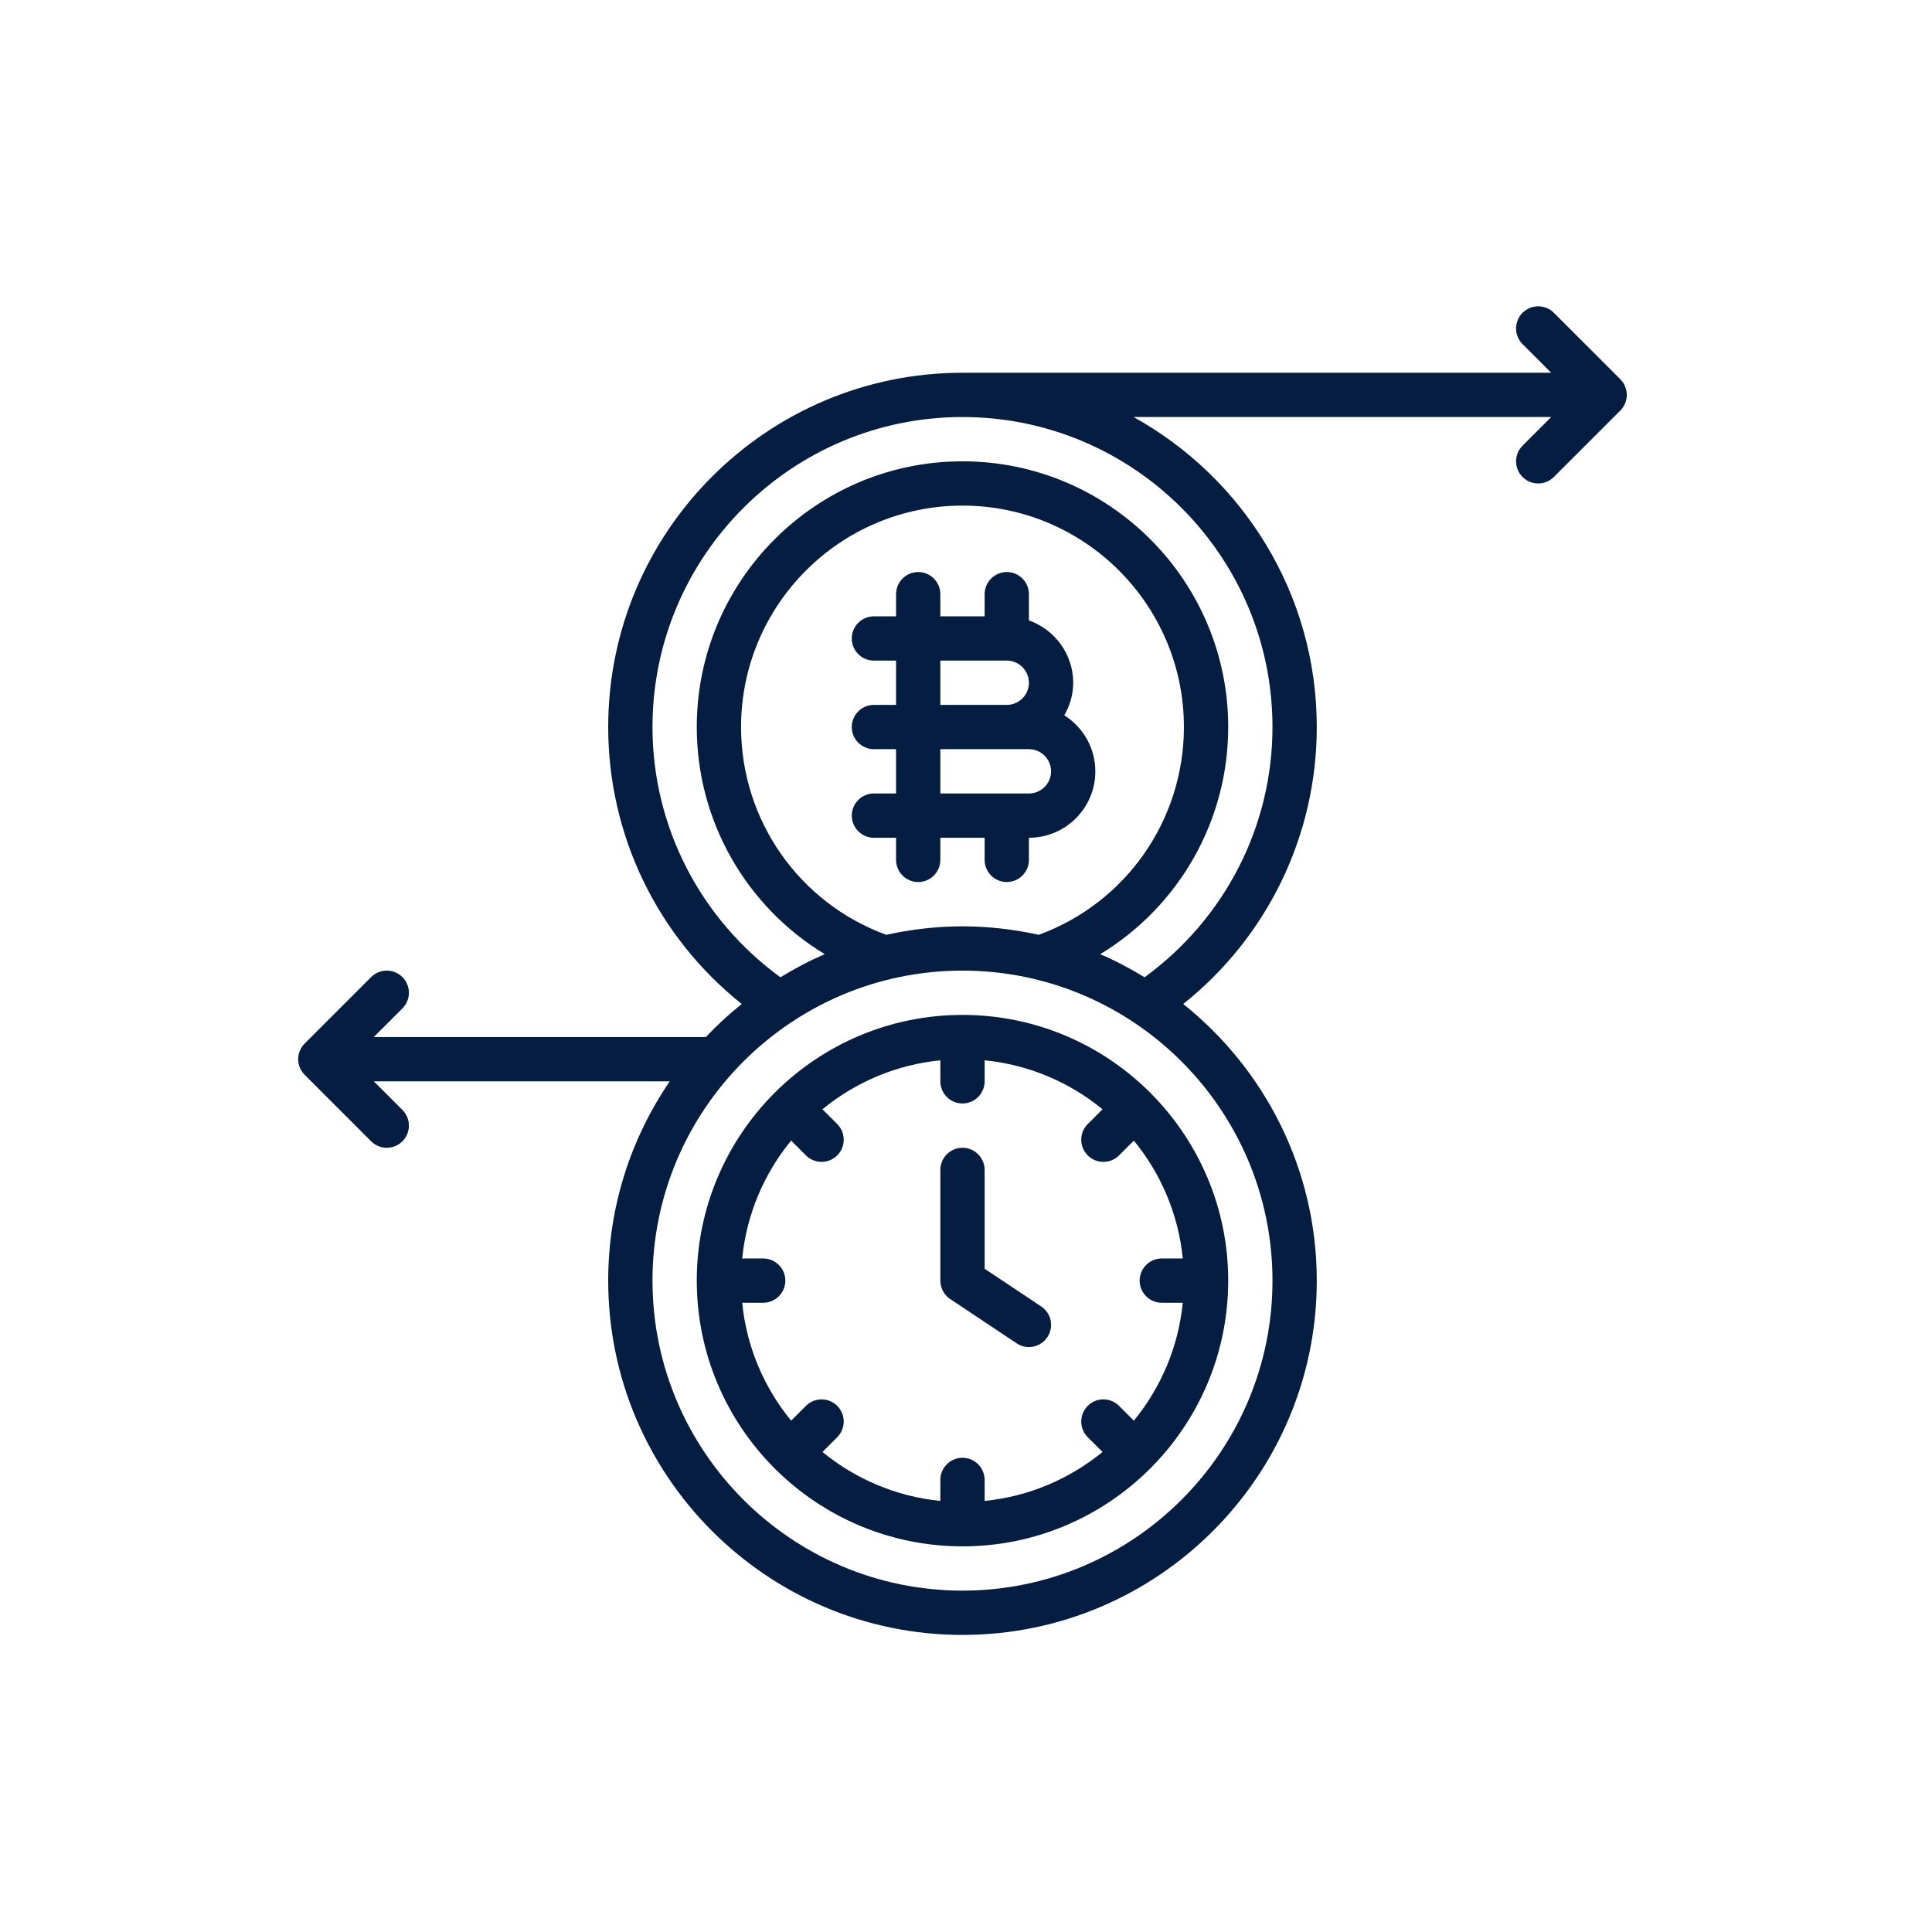 <svg xmlns="http://www.w3.org/2000/svg" xmlns:xlink="http://www.w3.org/1999/xlink" width="500" zoomAndPan="magnify" viewBox="0 0 375 375" height="500" preserveAspectRatio="xMidYMid meet" version="1.0"><defs><clipPath id="a382706e65"><path d="M 57.449 59 L 316 59 L 316 317.562 L 57.449 317.562 Z M 57.449 59 " clip-rule="nonzero"/></clipPath></defs><path fill="#051d40" d="M 199.711 154.012 L 182.52 154.012 L 182.52 145.414 L 199.711 145.414 C 202.078 145.414 204.012 147.348 204.012 149.715 C 204.012 152.082 202.078 154.012 199.711 154.012 Z M 182.52 128.223 L 195.414 128.223 C 197.781 128.223 199.711 130.156 199.711 132.523 C 199.711 134.891 197.781 136.82 195.414 136.82 L 182.52 136.82 Z M 206.578 138.836 C 207.652 136.973 208.309 134.82 208.309 132.523 C 208.309 126.93 204.699 122.195 199.711 120.418 L 199.711 115.332 C 199.711 112.961 197.781 111.031 195.414 111.031 C 193.047 111.031 191.117 112.961 191.117 115.332 L 191.117 119.629 L 182.52 119.629 L 182.52 115.332 C 182.52 112.961 180.59 111.031 178.223 111.031 C 175.855 111.031 173.926 112.961 173.926 115.332 L 173.926 119.629 L 169.625 119.629 C 167.258 119.629 165.328 121.559 165.328 123.926 C 165.328 126.293 167.258 128.223 169.625 128.223 L 173.926 128.223 L 173.926 136.82 L 169.625 136.82 C 167.258 136.82 165.328 138.75 165.328 141.117 C 165.328 143.484 167.258 145.414 169.625 145.414 L 173.926 145.414 L 173.926 154.012 L 169.625 154.012 C 167.258 154.012 165.328 155.941 165.328 158.309 C 165.328 160.676 167.258 162.609 169.625 162.609 L 173.926 162.609 L 173.926 166.906 C 173.926 169.273 175.855 171.203 178.223 171.203 C 180.59 171.203 182.52 169.273 182.52 166.906 L 182.52 162.609 L 191.117 162.609 L 191.117 166.906 C 191.117 169.273 193.047 171.203 195.414 171.203 C 197.781 171.203 199.711 169.273 199.711 166.906 L 199.711 162.609 C 206.832 162.609 212.605 156.832 212.605 149.715 C 212.605 145.129 210.188 141.137 206.578 138.836 " fill-opacity="1" fill-rule="nonzero"/><path fill="#051d40" d="M 191.117 246.266 L 191.117 227.078 C 191.117 224.711 189.184 222.781 186.816 222.781 C 184.449 222.781 182.52 224.711 182.52 227.078 L 182.52 248.566 C 182.52 250.012 183.242 251.355 184.434 252.145 L 197.328 260.738 C 198.066 261.227 198.891 261.461 199.711 261.461 C 201.105 261.461 202.465 260.789 203.289 259.547 C 204.613 257.566 204.078 254.898 202.098 253.586 L 191.117 246.266 " fill-opacity="1" fill-rule="nonzero"/><path fill="#051d40" d="M 225.5 252.867 L 229.578 252.867 C 228.723 261.496 225.297 269.387 220.078 275.75 L 217.207 272.879 C 215.527 271.199 212.809 271.199 211.129 272.879 C 209.449 274.559 209.449 277.277 211.129 278.957 L 214 281.828 C 207.637 287.031 199.746 290.473 191.117 291.328 L 191.117 287.25 C 191.117 284.883 189.184 282.953 186.816 282.953 C 184.449 282.953 182.52 284.883 182.52 287.25 L 182.52 291.328 C 173.891 290.473 166 287.031 159.637 281.828 L 162.508 278.957 C 164.188 277.277 164.188 274.559 162.508 272.879 C 160.828 271.199 158.109 271.199 156.43 272.879 L 153.559 275.75 C 148.34 269.387 144.914 261.496 144.059 252.867 L 148.137 252.867 C 150.504 252.867 152.434 250.934 152.434 248.566 C 152.434 246.199 150.504 244.27 148.137 244.27 L 144.059 244.27 C 144.914 235.641 148.34 227.75 153.559 221.387 L 156.43 224.258 C 157.27 225.098 158.359 225.516 159.469 225.516 C 160.559 225.516 161.668 225.098 162.508 224.258 C 164.188 222.578 164.188 219.859 162.508 218.18 L 159.637 215.309 C 166 210.086 173.891 206.664 182.52 205.805 L 182.52 209.887 C 182.52 212.254 184.449 214.184 186.816 214.184 C 189.184 214.184 191.117 212.254 191.117 209.887 L 191.117 205.805 C 199.746 206.664 207.637 210.086 214 215.309 L 211.129 218.18 C 209.449 219.859 209.449 222.578 211.129 224.258 C 211.969 225.098 213.078 225.516 214.168 225.516 C 215.277 225.516 216.367 225.098 217.207 224.258 L 220.078 221.387 C 225.297 227.75 228.723 235.641 229.578 244.27 L 225.5 244.27 C 223.133 244.27 221.203 246.199 221.203 248.566 C 221.203 250.934 223.133 252.867 225.5 252.867 Z M 223.285 212.102 C 223.25 212.066 223.199 212.051 223.168 212 C 213.832 202.734 200.988 196.992 186.816 196.992 C 172.648 196.992 159.805 202.734 150.469 212 C 150.438 212.051 150.387 212.066 150.352 212.102 C 150.32 212.137 150.301 212.188 150.25 212.219 C 140.984 221.555 135.242 234.398 135.242 248.566 C 135.242 262.738 140.984 275.582 150.25 284.914 C 150.301 284.949 150.32 285 150.352 285.031 C 150.387 285.066 150.438 285.082 150.469 285.133 C 159.805 294.402 172.648 300.145 186.816 300.145 C 200.988 300.145 213.832 294.402 223.168 285.133 C 223.199 285.082 223.25 285.066 223.285 285.031 C 223.316 285 223.336 284.949 223.383 284.914 C 232.652 275.582 238.395 262.738 238.395 248.566 C 238.395 234.398 232.652 221.555 223.383 212.219 C 223.336 212.188 223.316 212.137 223.285 212.102 " fill-opacity="1" fill-rule="nonzero"/><g clip-path="url(#a382706e65)"><path fill="#051d40" d="M 246.988 141.117 C 246.988 160.441 237.707 178.355 222.16 189.688 C 219.391 188.008 216.551 186.48 213.547 185.207 C 228.742 176.004 238.395 159.434 238.395 141.117 C 238.395 112.676 215.258 89.543 186.816 89.543 C 158.379 89.543 135.242 112.676 135.242 141.117 C 135.242 159.434 144.895 176.004 160.09 185.207 C 157.086 186.48 154.246 188.008 151.477 189.688 C 135.93 178.355 126.648 160.441 126.648 141.117 C 126.648 107.941 153.645 80.945 186.816 80.945 C 219.992 80.945 246.988 107.941 246.988 141.117 Z M 186.816 179.801 C 181.73 179.801 176.797 180.402 172.012 181.445 C 155.121 175.266 143.84 159.215 143.84 141.117 C 143.84 117.41 163.113 98.137 186.816 98.137 C 210.523 98.137 229.797 117.41 229.797 141.117 C 229.797 159.215 218.516 175.266 201.625 181.445 C 196.84 180.402 191.906 179.801 186.816 179.801 Z M 246.988 248.566 C 246.988 281.742 219.992 308.738 186.816 308.738 C 153.645 308.738 126.648 281.742 126.648 248.566 C 126.648 215.391 153.645 188.395 186.816 188.395 C 219.992 188.395 246.988 215.391 246.988 248.566 Z M 301.605 60.715 C 299.926 59.035 297.207 59.035 295.527 60.715 C 293.848 62.395 293.848 65.113 295.527 66.793 L 301.086 72.352 L 186.816 72.352 C 148.891 72.352 118.051 103.191 118.051 141.117 C 118.051 162.203 127.652 181.863 143.973 194.875 C 141.504 196.84 139.188 198.988 137.004 201.289 L 72.551 201.289 L 78.109 195.734 C 79.789 194.055 79.789 191.332 78.109 189.656 C 76.43 187.977 73.711 187.977 72.031 189.656 L 59.137 202.551 C 57.461 204.227 57.461 206.949 59.137 208.625 L 72.031 221.52 C 72.871 222.359 73.961 222.781 75.07 222.781 C 76.18 222.781 77.27 222.359 78.109 221.52 C 79.789 219.84 79.789 217.121 78.109 215.441 L 72.551 209.887 L 130.004 209.887 C 122.465 220.914 118.051 234.23 118.051 248.566 C 118.051 286.492 148.891 317.336 186.816 317.336 C 224.746 317.336 255.586 286.492 255.586 248.566 C 255.586 226.844 245.43 207.484 229.664 194.875 C 245.984 181.863 255.586 162.203 255.586 141.117 C 255.586 115.246 241.215 92.684 220.027 80.945 L 301.086 80.945 L 295.527 86.504 C 293.848 88.184 293.848 90.902 295.527 92.582 C 296.367 93.422 297.457 93.84 298.566 93.84 C 299.672 93.84 300.766 93.422 301.605 92.582 L 314.5 79.688 C 316.176 78.008 316.176 75.289 314.5 73.609 L 301.605 60.715 " fill-opacity="1" fill-rule="nonzero"/></g></svg>